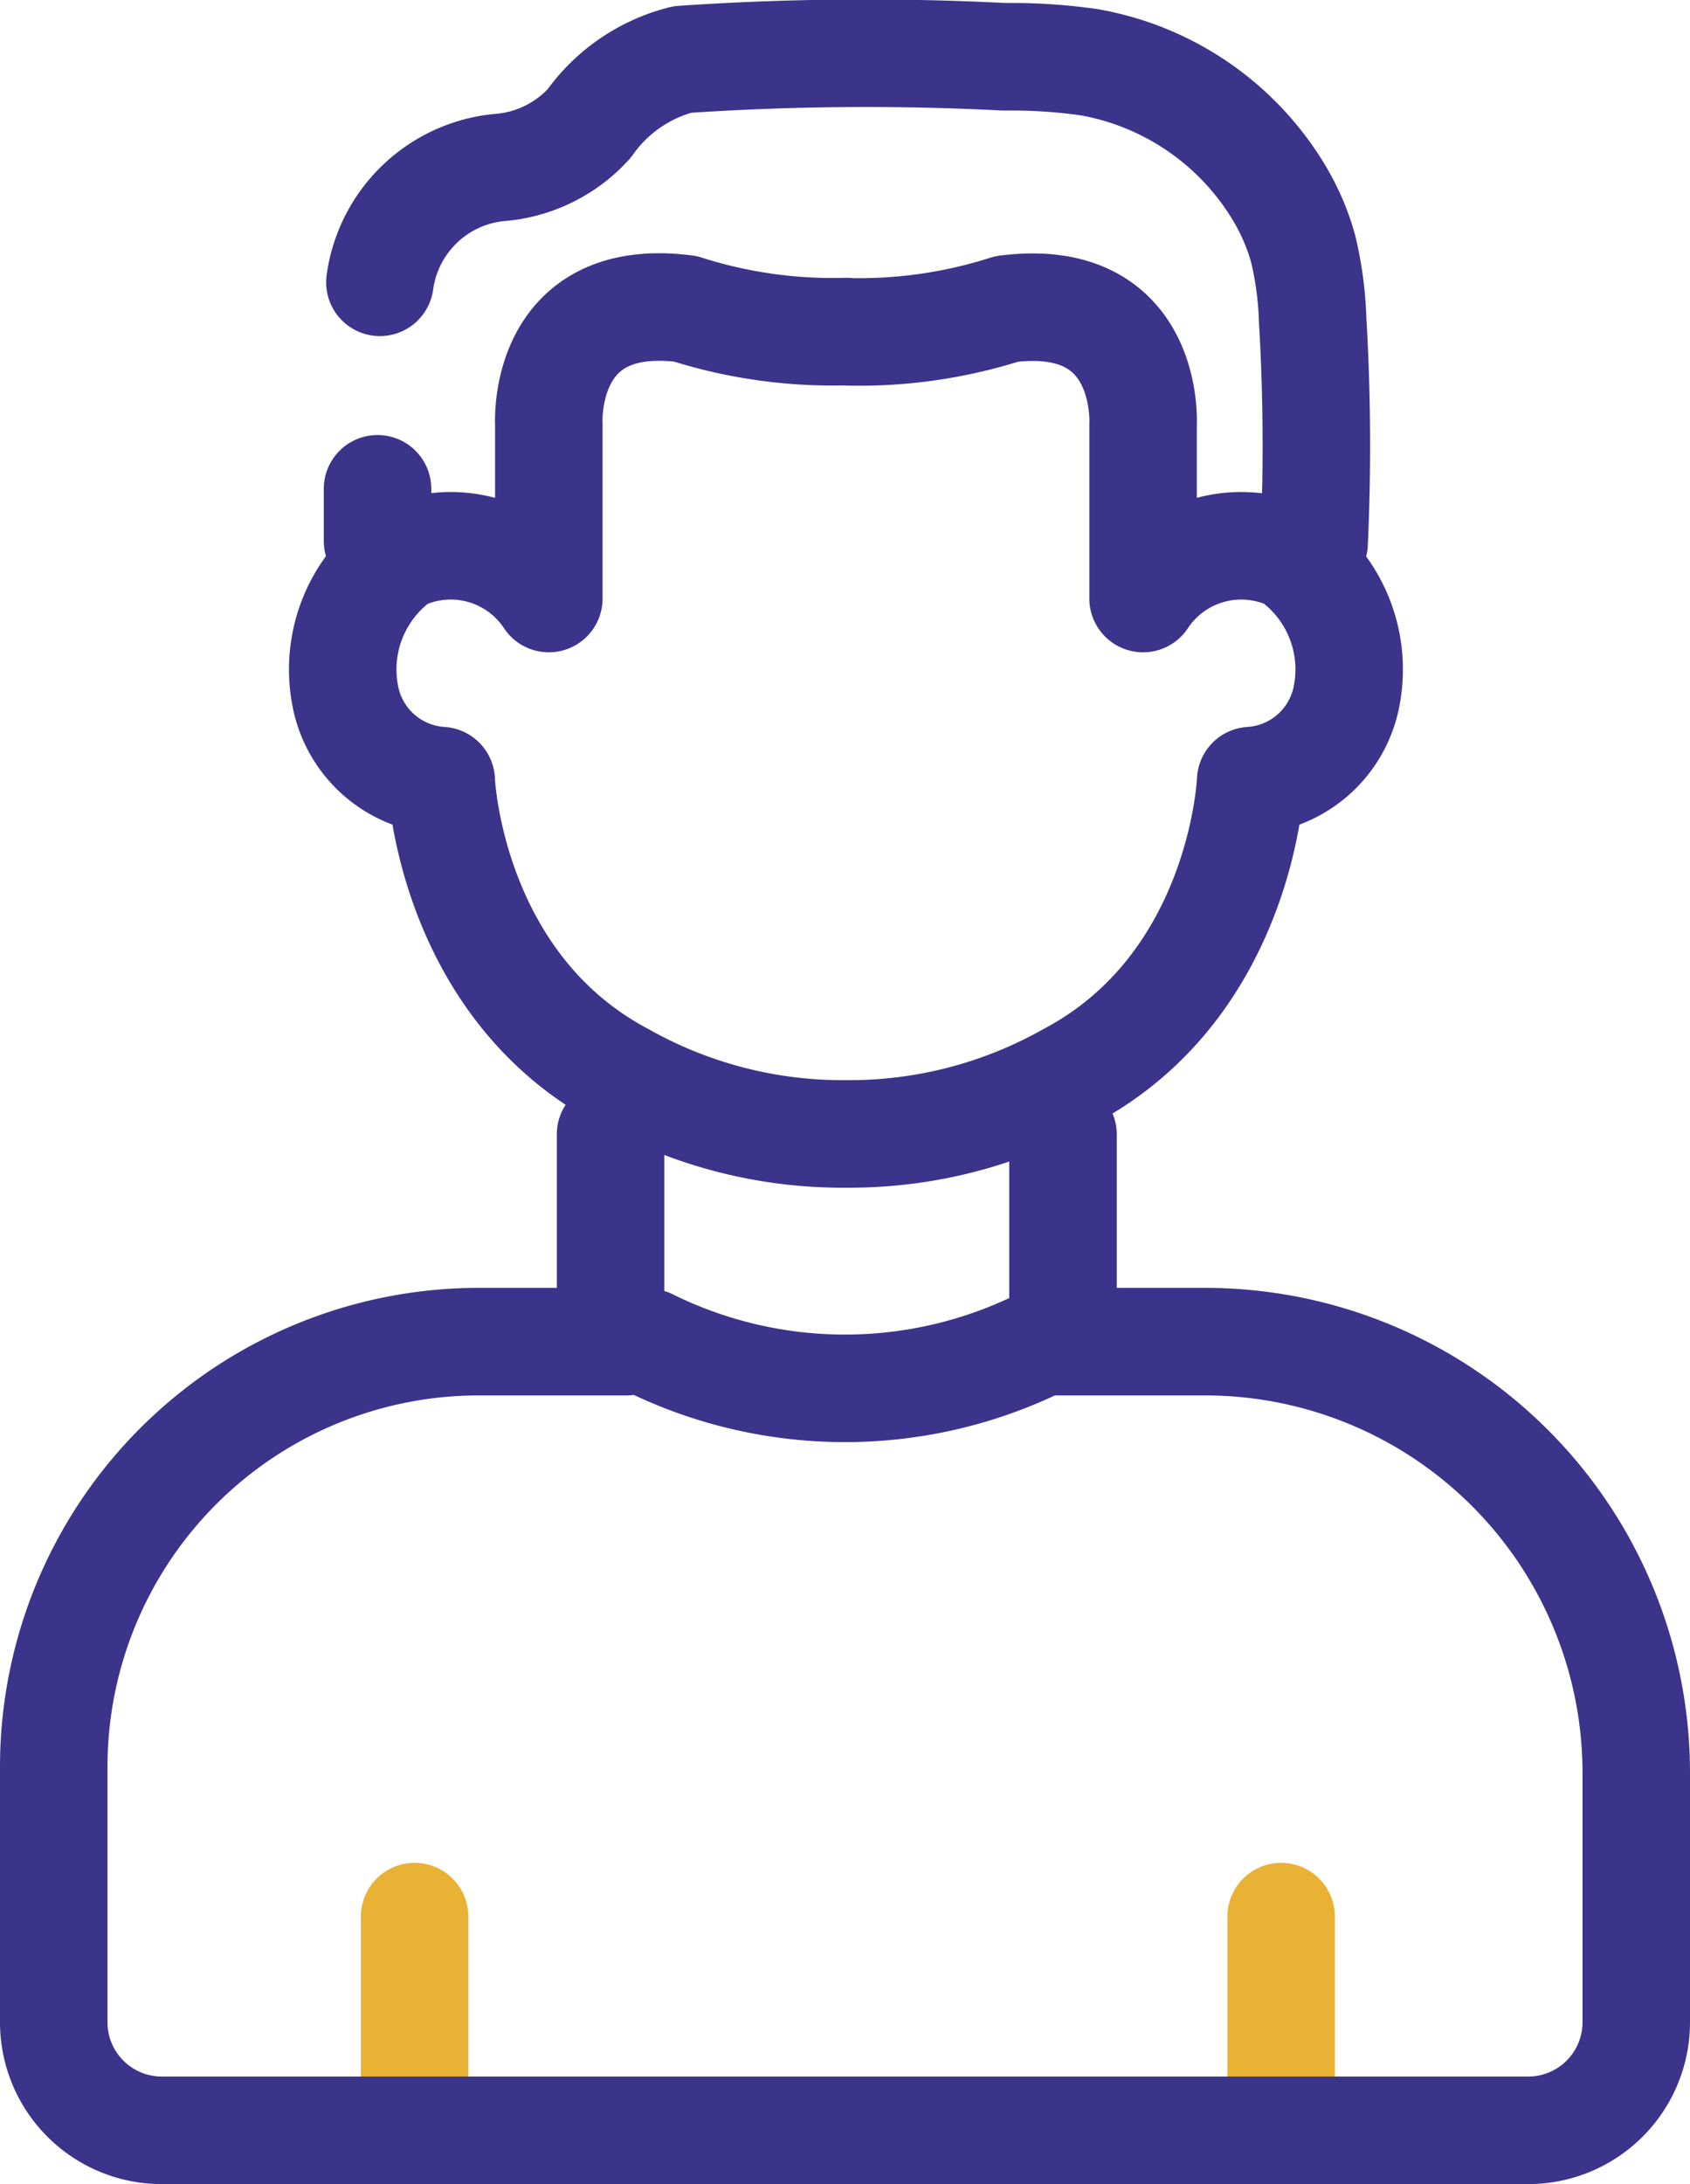 <svg xmlns="http://www.w3.org/2000/svg" width="47.169" height="60.928" viewBox="0 0 47.169 60.928">
  <g id="Clientes_impactados" data-name="Clientes impactados" transform="translate(1.5 1.486)">
    <path id="Trazado_47629" data-name="Trazado 47629" d="M458.085,256.558a12.336,12.336,0,0,1-11.01.036" transform="translate(-430.462 -220.63)" fill="none" stroke="#3c338b" stroke-linecap="round" stroke-linejoin="round" stroke-width="3"/>
    <line id="Línea_160" data-name="Línea 160" y1="5.963" transform="translate(34.257 51.978)" fill="none" stroke="#e9b234" stroke-linecap="round" stroke-linejoin="round" stroke-width="3"/>
    <line id="Línea_161" data-name="Línea 161" y1="5.963" transform="translate(10.072 51.978)" fill="none" stroke="#e9b234" stroke-linecap="round" stroke-linejoin="round" stroke-width="3"/>
    <line id="Línea_162" data-name="Línea 162" y2="5.073" transform="translate(28.169 30.155)" fill="none" stroke="#3c338b" stroke-linecap="round" stroke-linejoin="round" stroke-width="3"/>
    <line id="Línea_163" data-name="Línea 163" y2="5.073" transform="translate(15.541 30.155)" fill="none" stroke="#3c338b" stroke-linecap="round" stroke-linejoin="round" stroke-width="3"/>
    <path id="Trazado_47630" data-name="Trazado 47630" d="M466.957,240.591a59.367,59.367,0,0,0-.04-6.2,9.818,9.818,0,0,0-.268-2.01,6.305,6.305,0,0,0-.671-1.557,7.747,7.747,0,0,0-5.3-3.641,15.3,15.3,0,0,0-2.37-.152,75.525,75.525,0,0,0-8.985.075,4.549,4.549,0,0,0-2.6,1.786,3.773,3.773,0,0,1-2.53,1.23,3.725,3.725,0,0,0-3.311,3.2" transform="translate(-431.779 -226.933)" fill="none" stroke="#3c338b" stroke-linecap="round" stroke-linejoin="round" stroke-width="3"/>
    <line id="Línea_164" data-name="Línea 164" y2="1.454" transform="translate(9.037 12.149)" fill="none" stroke="#3c338b" stroke-linecap="round" stroke-linejoin="round" stroke-width="3"/>
    <path id="Trazado_47631" data-name="Trazado 47631" d="M454.043,233.458a13.5,13.5,0,0,0,4.509-.635c4.042-.519,3.811,3.233,3.811,3.233V240.9a3.283,3.283,0,0,1,4.143-1.155,3.854,3.854,0,0,1,1.55,3.807,2.911,2.911,0,0,1-2.69,2.428s-.222,5.692-5.08,8.255a12.494,12.494,0,0,1-6.222,1.6h.012a12.494,12.494,0,0,1-6.222-1.6c-4.858-2.564-5.08-8.255-5.08-8.255a2.911,2.911,0,0,1-2.69-2.428,3.854,3.854,0,0,1,1.55-3.807,3.283,3.283,0,0,1,4.143,1.155v-4.849s-.232-3.752,3.809-3.233a13.512,13.512,0,0,0,4.51.635Z" transform="translate(-431.959 -225.69)" fill="none" stroke="#3c338b" stroke-linecap="round" stroke-linejoin="round" stroke-width="3"/>
    <path id="Trazado_47632" data-name="Trazado 47632" d="M461.387,256.568h4.126A12.033,12.033,0,0,1,477.546,268.6v6.953a3.015,3.015,0,0,1-3.015,3.015H436.392a3.015,3.015,0,0,1-3.015-3.015V268.43a11.862,11.862,0,0,1,11.861-11.862h4.126" transform="translate(-433.377 -220.628)" fill="none" stroke="#3c338b" stroke-linecap="round" stroke-linejoin="round" stroke-width="3"/>
  </g>
</svg>
